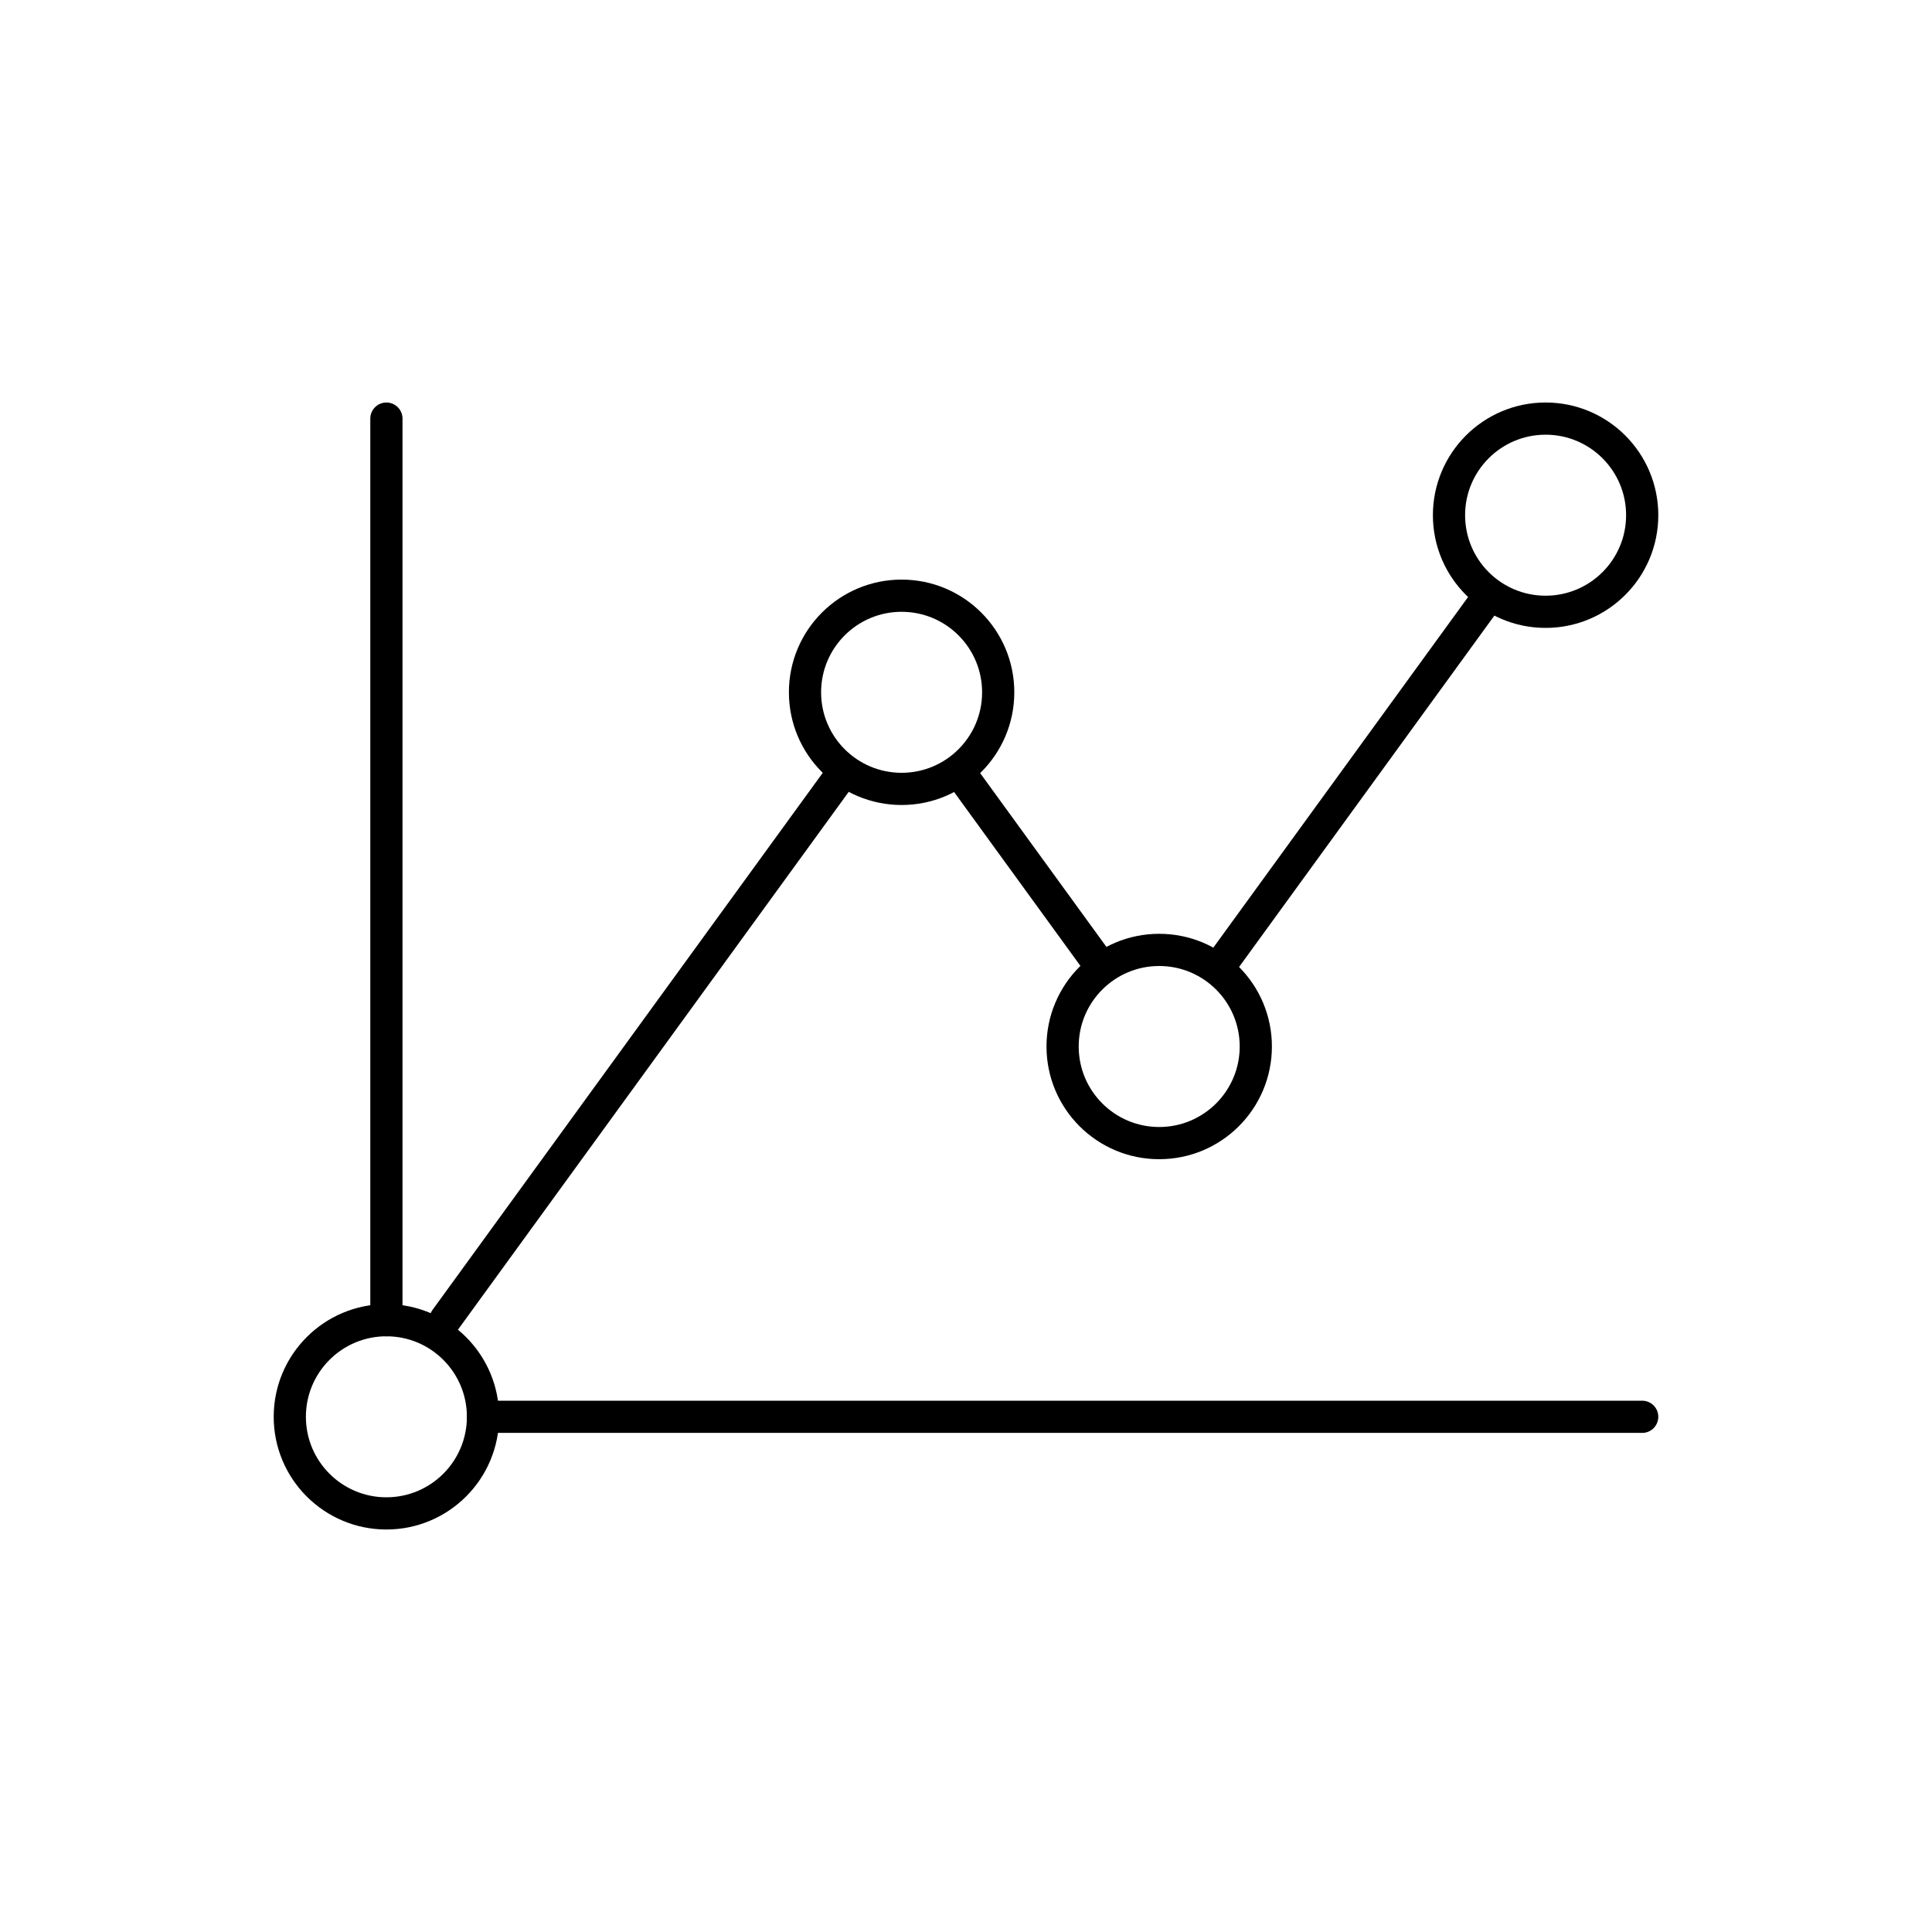 <svg xmlns="http://www.w3.org/2000/svg" viewBox="0 0 120 120"><defs><style>.a{fill:none;stroke:#000;stroke-linecap:round;stroke-linejoin:round;stroke-width:2px;}</style></defs><title>sipgate_icons_all_rgb_onwhite (1)</title><line class="a" x1="24" y1="26" x2="24" y2="82"/><line class="a" x1="102" y1="88" x2="30" y2="88"/><circle class="a" cx="24" cy="88" r="6"/><circle class="a" cx="56" cy="43" r="6"/><circle class="a" cx="96" cy="32" r="6"/><circle class="a" cx="72" cy="65" r="6"/><line class="a" x1="27.674" y1="81.948" x2="52.303" y2="48.05"/><line class="a" x1="75.64" y1="60.178" x2="92.472" y2="37.011"/><line class="a" x1="68.377" y1="60.04" x2="59.545" y2="47.884"/></svg>